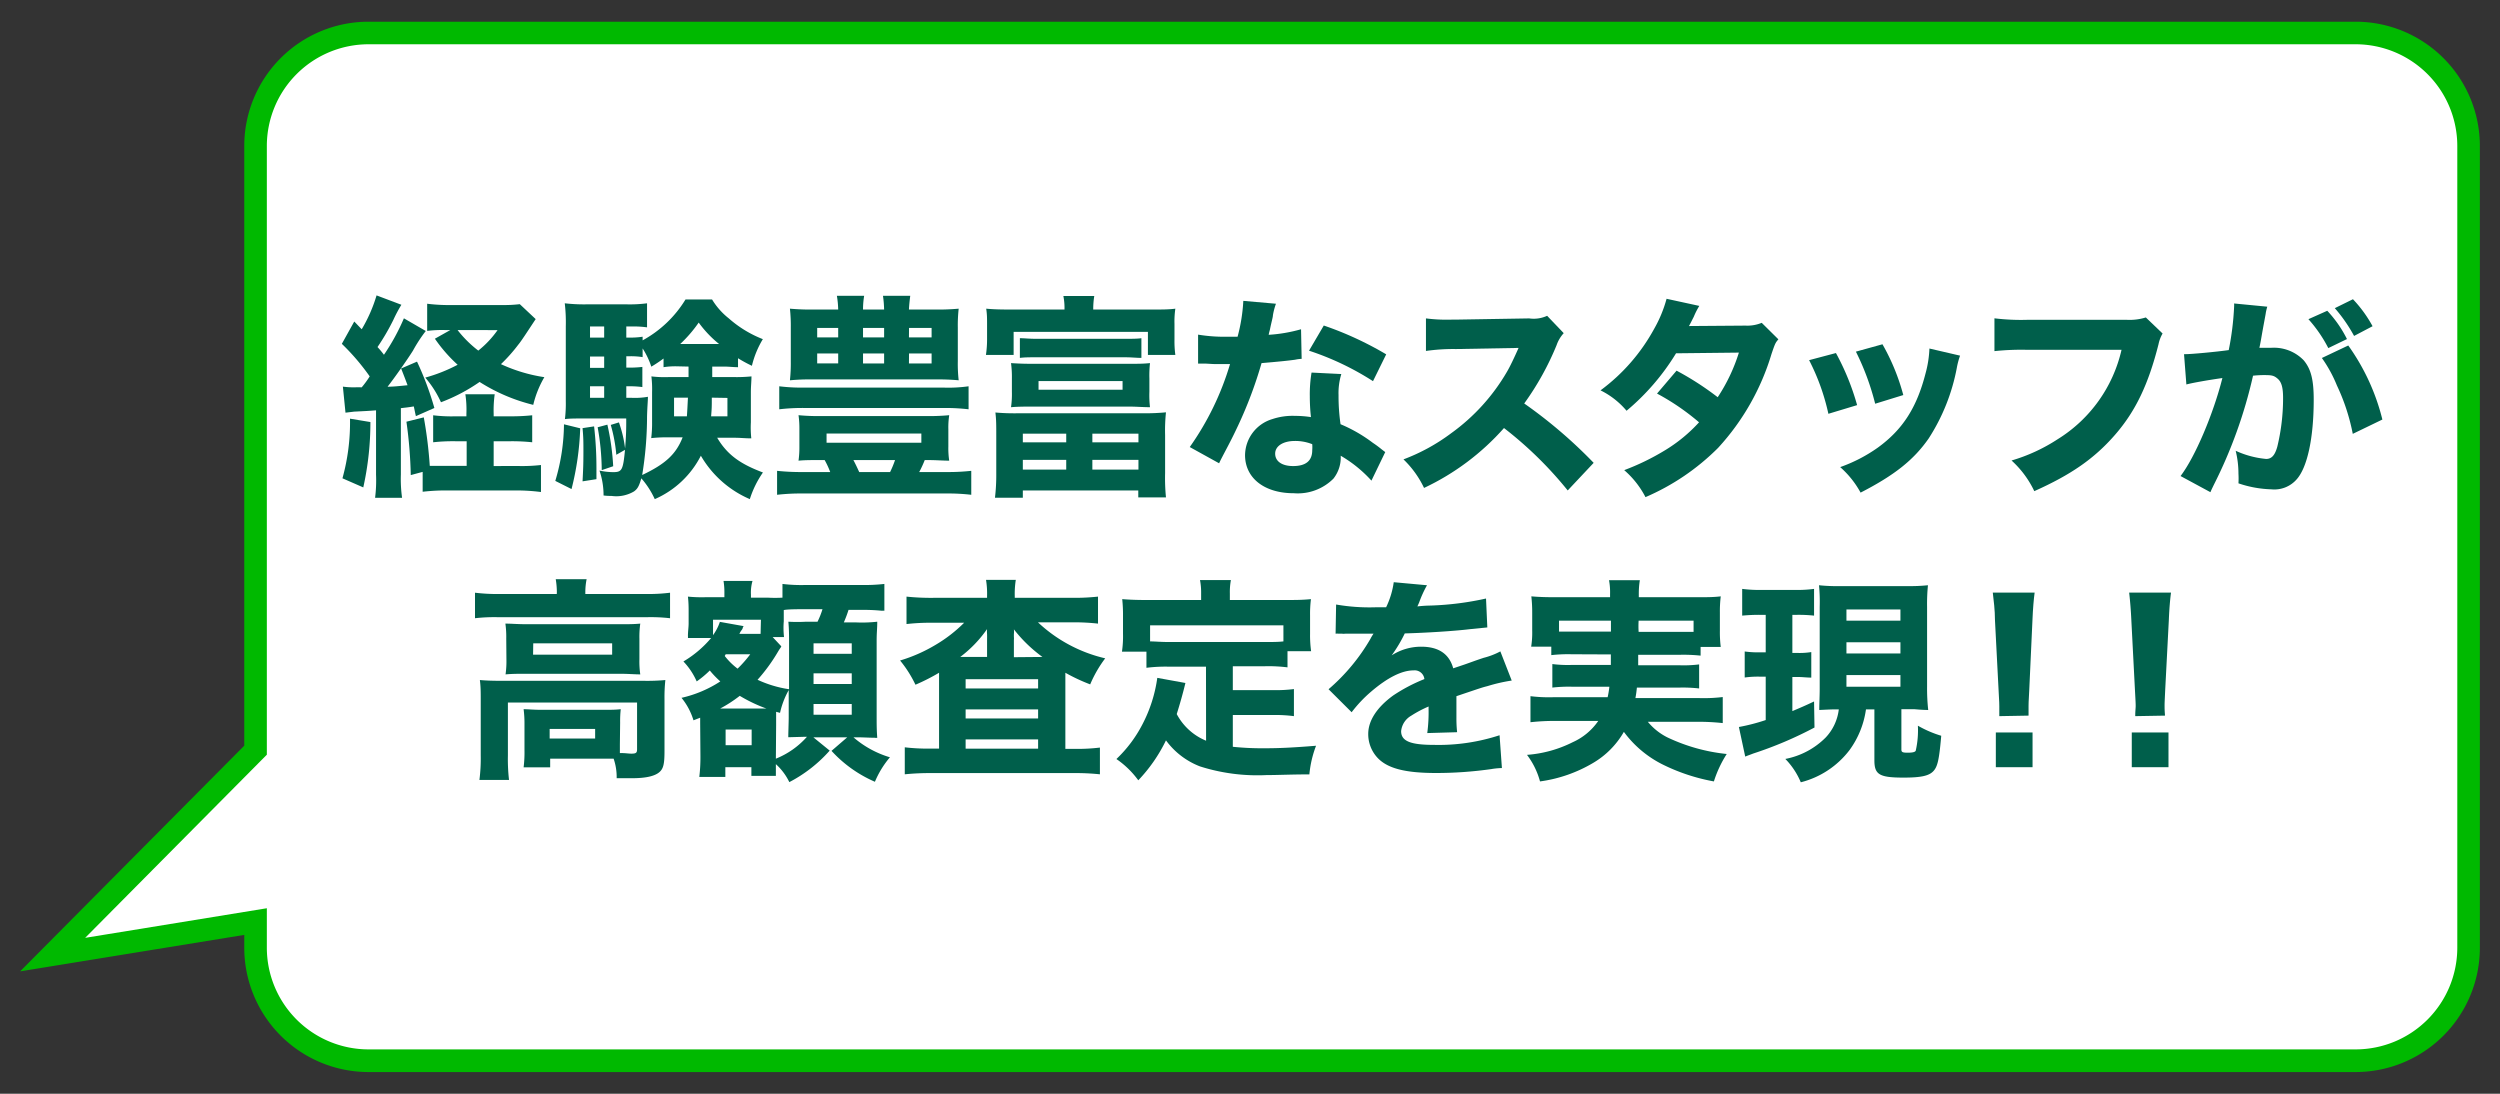 <svg xmlns="http://www.w3.org/2000/svg" id="デザイン" width="288" height="126" version="1.1"><rect width="100%" height="100%" fill="#333333" stroke="none"/><defs id="defs4"><style id="style2">.cls-3{fill:#005f4b}</style></defs><path id="path8" d="M271.38 3.8H42.44a13 13 0 0 0-13 13v69.6L6.06 109.97l23.38-3.81v3a13 13 0 0 0 13 13h228.94a13 13 0 0 0 13-13V16.8a13 13 0 0 0-13-13z" style="fill:#fff"/><path id="path10" d="M271.38 123.5H42.44a14.32 14.32 0 0 1-14.3-14.3v-1.5l-25.82 4.2 25.82-26V16.8a14.32 14.32 0 0 1 14.3-14.3h228.94a14.32 14.32 0 0 1 14.3 14.3v92.39a14.32 14.32 0 0 1-14.3 14.31zM30.74 104.63v4.56a11.72 11.72 0 0 0 11.7 11.7h228.94a11.72 11.72 0 0 0 11.7-11.7V16.8a11.72 11.72 0 0 0-11.7-11.7H42.44a11.72 11.72 0 0 0-11.7 11.7v70.14l-20.93 21.1z" style="fill:#00b900"/><path id="path12" d="M41.67 44.62a10.79 10.79 0 0 0 .92-1.26 25.79 25.79 0 0 0-3.21-3.75l1.43-2.57c.27.27.54.57.86.89a17.18 17.18 0 0 0 1.71-3.9l2.86 1.08a16.29 16.29 0 0 0-.92 1.73 26 26 0 0 1-1.83 3.14 10.54 10.54 0 0 1 .74.89 24.11 24.11 0 0 0 2.3-4.2l2.52 1.46a17 17 0 0 0-1.48 2.27c-.72 1.14-2.15 3.16-2.92 4.15.67 0 1.26-.07 2.3-.17-.22-.6-.35-.94-.74-1.93l1.83-.79a34.82 34.82 0 0 1 2 5.34l-2.13.94c-.12-.52-.14-.67-.24-1.12-.79.13-.92.13-1.49.2v7.66a15.56 15.56 0 0 0 .14 2.67h-3.11a16.11 16.11 0 0 0 .11-2.67v-7.41c-.91.07-.91.07-2.52.15l-1 .12-.3-3a9.18 9.18 0 0 0 1.68.07zm1 4a34.44 34.44 0 0 1-.82 7.53l-2.4-1.05a24 24 0 0 0 .87-6.87zm16.87 5.06a19.33 19.33 0 0 0 2.78-.11v3.11a22.07 22.07 0 0 0-2.86-.18h-7.93a23 23 0 0 0-2.84.15v-2.29l-1.37.37a51.07 51.07 0 0 0-.5-6.15l2-.5a49.52 49.52 0 0 1 .69 5.59h4.25v-2.84h-1.32a21.19 21.19 0 0 0-2.54.12v-3.11a17 17 0 0 0 2.54.12h1.29v-.3a12 12 0 0 0-.12-2.24h3.38a13.26 13.26 0 0 0-.12 2.24v.3h2a22.6 22.6 0 0 0 2.44-.12v3.11a22.37 22.37 0 0 0-2.44-.12h-2v2.86zm2.17-16.92c-1 1.51-1.68 2.57-2 2.94a18.57 18.57 0 0 1-2 2.25 18.34 18.34 0 0 0 5 1.5 11.64 11.64 0 0 0-1.28 3.19A20.69 20.69 0 0 1 55.25 44a20.27 20.27 0 0 1-4.45 2.34 11.84 11.84 0 0 0-1.81-2.84 18.36 18.36 0 0 0 3.73-1.48 17.27 17.27 0 0 1-2.62-3l1.78-1h-.67a13.72 13.72 0 0 0-2 .1v-3.13a19.93 19.93 0 0 0 2.87.15h5.8a15 15 0 0 0 2-.1zm-9 1.26a13.09 13.09 0 0 0 2.39 2.37 11.41 11.41 0 0 0 2.22-2.36z" class="cls-3"/><path id="path14" d="M66.84 49.34a32.67 32.67 0 0 1-1 7l-1.87-.94a23.26 23.26 0 0 0 1-6.52zm15.21-5.9h2.52a17.13 17.13 0 0 0 2-.08c0 .55-.07 1.14-.07 1.81v3.48a11.69 11.69 0 0 0 .05 1.85c-.72 0-1.24-.07-1.93-.07h-2c1.14 1.92 2.6 3 5.27 4a11.32 11.32 0 0 0-1.51 3.07 12 12 0 0 1-5.64-5 10.81 10.81 0 0 1-5.31 5 9.94 9.94 0 0 0-1.55-2.4c-.25.87-.42 1.21-.84 1.51a4 4 0 0 1-2.6.52 6.69 6.69 0 0 1-.91-.05 8.81 8.81 0 0 0-.47-2.87 7.49 7.49 0 0 0 1.58.18c1 0 1.14-.22 1.36-2.57l-1 .57a17.91 17.91 0 0 0-.64-3.44l.94-.29a14 14 0 0 1 .71 3 34.07 34.07 0 0 0 .13-3.45h-5.06c-.84 0-1.48 0-2 .07a14.7 14.7 0 0 0 .1-2.05v-8.65a18.55 18.55 0 0 0-.12-2.64 19.44 19.44 0 0 0 2.62.12h4.47a15.31 15.31 0 0 0 2.39-.12v2.77a11.45 11.45 0 0 0-1.8-.1h-.59v1.28h.39a9 9 0 0 0 1.49-.1v.42a13.2 13.2 0 0 0 4.94-4.71h3.06a8.21 8.21 0 0 0 1.93 2.18 13.12 13.12 0 0 0 3.92 2.39 10.71 10.71 0 0 0-1.26 3.07 16 16 0 0 1-1.6-.87v1.03c-.57 0-1-.07-1.66-.07h-1.31zm-13.61 5.68a42.13 42.13 0 0 1 .27 4.84v1.24l-1.6.25c.07-1.36.1-2 .1-3.39 0-1.21 0-1.63-.1-2.74zm1.16-11.51h-1.63v1.28h1.63zm0 3.46h-1.63v1.31h1.63zm-1.63 3.43v1.33h1.63V44.5Zm2 4.42a28.3 28.3 0 0 1 .67 4.79l-1.32.45a28.88 28.88 0 0 0-.47-4.94zm8-6.72a8.72 8.72 0 0 0-1.53.1v-1a14.87 14.87 0 0 1-1.41.94 9 9 0 0 0-1-2.1v1a8.59 8.59 0 0 0-1.49-.1h-.39v1.31h.34a12.37 12.37 0 0 0 1.51-.08v2.32a10.66 10.66 0 0 0-1.51-.09h-.34v1.33h.64a8.52 8.52 0 0 0 1.85-.12c0 .47-.07 1.11-.1 2.25a41.83 41.83 0 0 1-.56 6.76c2.66-1.26 3.9-2.39 4.66-4.34h-1.62a17.24 17.24 0 0 0-2 .09 13.8 13.8 0 0 0 .1-1.85v-3.45a12 12 0 0 0-.08-1.81 12.56 12.56 0 0 0 2 .08h2.28v-1.21zm-.32 3.61v2.15h1.48c.05-.7.07-1.19.12-2.15zm5.19-6.18a12.88 12.88 0 0 1-2.35-2.47 15.18 15.18 0 0 1-2.13 2.47zM82 45.81c0 1 0 1.21-.08 2.15h1.88v-2.12z" class="cls-3"/><path id="path16" d="M94.48 53c-1.11 0-1.8 0-2.49.07a11.21 11.21 0 0 0 .1-1.63v-2a11 11 0 0 0-.1-1.61 24.18 24.18 0 0 0 2.69.1h12a24.44 24.44 0 0 0 2.67-.1 9.41 9.41 0 0 0-.1 1.61v2a9.52 9.52 0 0 0 .1 1.63c-.72 0-1.51-.07-2.47-.07h-.35c-.12.32-.42 1-.64 1.38h3.16a24.47 24.47 0 0 0 2.84-.14V57a22.73 22.73 0 0 0-2.84-.15H92.43a23.61 23.61 0 0 0-2.91.15v-2.76a26.06 26.06 0 0 0 2.91.14h3.21A9.59 9.59 0 0 0 95 53Zm17.1-5.85a23.56 23.56 0 0 0-2.92-.15h-16a22.6 22.6 0 0 0-2.89.15V44.5a20.64 20.64 0 0 0 2.89.15h16a16.55 16.55 0 0 0 2.92-.15zm-3.9-11.49a27.42 27.42 0 0 0 2.76-.1 17.28 17.28 0 0 0-.1 2.17v3.88a17 17 0 0 0 .1 2.2 24.94 24.94 0 0 0-2.54-.1H93.55a23.37 23.37 0 0 0-2.55.1 18.59 18.59 0 0 0 .1-2.2v-3.88a18.38 18.38 0 0 0-.1-2.17 27.64 27.64 0 0 0 2.77.1h2.79a10.87 10.87 0 0 0-.15-1.58h3.14a9.71 9.71 0 0 0-.13 1.58h2.43a13.25 13.25 0 0 0-.13-1.58h3.14c-.07.56-.12 1-.15 1.58zm-13.54 2.12v1.09h2.42v-1.09zm0 2.94v1.14h2.42v-1.14ZM95.22 51h10.92v-1.06H95.22Zm3.09 2c.2.37.37.72.67 1.38h3.56a11.67 11.67 0 0 0 .57-1.38Zm1.11-14.13h2.43v-1.09h-2.43zm0 3h2.43v-1.15h-2.43zm5.29-3h2.61v-1.09h-2.6zm0 3h2.61v-1.15h-2.6z" class="cls-3"/><path id="path18" d="M122.63 35.66a7.16 7.16 0 0 0-.13-1.56h3.56a9.52 9.52 0 0 0-.12 1.56h6.62c1.31 0 2.07 0 2.84-.1a10.27 10.27 0 0 0-.1 1.75v1.81a11.67 11.67 0 0 0 .1 1.77h-3.16v-2.66h-15.47v2.66h-3.19a12.37 12.37 0 0 0 .13-1.8v-1.78c0-.61 0-1.11-.1-1.75.74.07 1.53.1 2.84.1zm-7.86 14.47c0-1.18 0-1.77-.1-2.61a24.57 24.57 0 0 0 2.57.09h14.48a25 25 0 0 0 2.6-.11 20.13 20.13 0 0 0-.1 2.61v4.39a22.67 22.67 0 0 0 .1 2.8h-3.19v-.8h-13.3v.84h-3.21a22.28 22.28 0 0 0 .15-2.82zm17.64-5a11.66 11.66 0 0 0 .07 1.78c-.79 0-1.6-.07-2.37-.07h-11.26c-.79 0-1.56 0-2.38.07a10.66 10.66 0 0 0 .1-1.78v-1.52a12.05 12.05 0 0 0-.1-1.78c.8.05 1.44.08 2.38.08h11.29c.91 0 1.55 0 2.34-.08a12.83 12.83 0 0 0-.07 1.78zm-14.92-6.17c.47 0 1.11.07 1.8.07h10.38c.71 0 1.35 0 1.82-.07v2.27c-.56 0-1.13-.07-1.82-.07h-10.43c-.64 0-1.21 0-1.75.07zm.34 12h5v-1h-5zm0 3.14h5v-1.12h-5zm1.81-10.2v1h9.68v-1zm6.2 7.06h5.31v-1h-5.31zm0 3.14h5.31v-1.12h-5.31z" class="cls-3"/><path id="path20" d="M146.99 34.99a7.54 7.54 0 0 0-.35 1.33c0 .23-.17.77-.34 1.63-.1.38-.1.38-.15.62a17.44 17.44 0 0 0 3.73-.64l.07 3.41a4.41 4.41 0 0 0-.76.1c-.87.12-1.88.22-3.86.39a48.33 48.33 0 0 1-2.69 7.17c-.57 1.21-.79 1.65-1.73 3.43-.32.62-.32.62-.47.94l-3.38-1.87a32.51 32.51 0 0 0 4.64-9.56H140.07c-.27 0-.27 0-1.11-.05h-.94v-3.34a18.8 18.8 0 0 0 3.46.24h1.09a19.79 19.79 0 0 0 .66-4.13zm11 20.38a14.77 14.77 0 0 0-3.54-2.87 3.93 3.93 0 0 1-.84 2.64 5.81 5.81 0 0 1-4.57 1.68c-3.39 0-5.61-1.75-5.61-4.39a4.39 4.39 0 0 1 3.14-4.15 7.36 7.36 0 0 1 2.64-.37 11.75 11.75 0 0 1 1.81.14 22.27 22.27 0 0 1-.13-2.39 15.32 15.32 0 0 1 .2-2.74l3.43.17a7.52 7.52 0 0 0-.32 2.44 22.87 22.87 0 0 0 .23 3.34 17 17 0 0 1 3.73 2.15 11.58 11.58 0 0 1 1 .74l.42.32zm-8.82-4.57c-1.36 0-2.27.59-2.27 1.46s.76 1.43 2.07 1.43c1.48 0 2.2-.62 2.2-1.83a4.21 4.21 0 0 0 0-.69 5.28 5.28 0 0 0-2.03-.37zm9-6.89a32.24 32.24 0 0 0-7.37-3.51l1.7-2.9a38.52 38.52 0 0 1 7.19 3.32z" class="cls-3"/><path id="path22" d="M180.6 56.5a43.88 43.88 0 0 0-7.34-7.19 28.49 28.49 0 0 1-9.21 6.9 11.24 11.24 0 0 0-2.37-3.29 22.11 22.11 0 0 0 5.48-3 22.87 22.87 0 0 0 6.47-7.14c.32-.55.75-1.44 1.31-2.7l-7.21.13a22.24 22.24 0 0 0-3.46.22v-3.75a19.07 19.07 0 0 0 3 .14h.46l8.43-.14a3.68 3.68 0 0 0 2.07-.3l1.91 2a4 4 0 0 0-.82 1.38 32.4 32.4 0 0 1-3.73 6.72 54.81 54.81 0 0 1 8 6.84z" class="cls-3"/><path id="path24" d="M195.76 35.24a8.85 8.85 0 0 0-.64 1.26c-.23.44-.3.61-.55 1.06l6.52-.05a4.29 4.29 0 0 0 1.86-.32l1.92 1.9c-.34.4-.37.45-.79 1.68a27.74 27.74 0 0 1-6.15 10.82 26.71 26.71 0 0 1-8.37 5.68 10.46 10.46 0 0 0-2.45-3.11 27.74 27.74 0 0 0 4.72-2.3 17.69 17.69 0 0 0 3.9-3.21 27 27 0 0 0-4.84-3.31l2.25-2.64a33.84 33.84 0 0 1 4.74 3.06 20.21 20.21 0 0 0 2.44-5.14l-7.24.08a26.74 26.74 0 0 1-5.7 6.62 9.25 9.25 0 0 0-3-2.35 21.73 21.73 0 0 0 6.18-7.09 14.81 14.81 0 0 0 1.43-3.46z" class="cls-3"/><path id="path26" d="M211.5 40.67a28.46 28.46 0 0 1 2.44 6l-3.31 1a25.13 25.13 0 0 0-2.22-6.18zm14.3.3a8.73 8.73 0 0 0-.37 1.38 22.68 22.68 0 0 1-3.24 8.15c-1.75 2.52-4 4.27-7.85 6.25a10.75 10.75 0 0 0-2.35-2.94 17.62 17.62 0 0 0 4.33-2.24c2.87-2.08 4.5-4.62 5.51-8.58a12.57 12.57 0 0 0 .44-2.84zm-8.94-1.31a24.54 24.54 0 0 1 2.4 5.85l-3.24 1a29.32 29.32 0 0 0-2.22-6z" class="cls-3"/><path id="path28" d="M249.13 38.42a4.12 4.12 0 0 0-.47 1.24c-1.16 4.59-2.62 7.68-5 10.42s-5.06 4.6-9.31 6.5a11.29 11.29 0 0 0-2.62-3.53 20 20 0 0 0 5.31-2.45 16.39 16.39 0 0 0 7.36-10.3h-10.81a29.66 29.66 0 0 0-3.83.15v-3.78a25.2 25.2 0 0 0 3.88.17h11.32a6.26 6.26 0 0 0 2.24-.27z" class="cls-3"/><path id="path30" d="M251.6 40.8h.15c.74 0 3.7-.28 5-.47a32.65 32.65 0 0 0 .62-5 2.93 2.93 0 0 0 0-.37l3.82.37a6.72 6.72 0 0 0-.17.71c0 .1-.22 1.16-.57 3.19-.1.52-.1.54-.17.84h1.31a4.77 4.77 0 0 1 3.79 1.43c.84 1 1.16 2.23 1.16 4.55 0 4.42-.74 7.85-2 9.21a3.41 3.41 0 0 1-2.89 1.11 12.77 12.77 0 0 1-3.78-.69 9.61 9.61 0 0 0 0-1.11 11.06 11.06 0 0 0-.32-2.64 10.72 10.72 0 0 0 3.51.94c.62 0 1-.4 1.28-1.39a23.71 23.71 0 0 0 .67-5.63c0-1.19-.17-1.83-.62-2.22-.45-.39-.71-.42-1.6-.42a12 12 0 0 0-1.24.07 54.36 54.36 0 0 1-4.52 12.58c-.22.46-.25.51-.39.84l-3.44-1.86c1.68-2.2 3.78-7.16 4.82-11.29-1.75.25-3.43.55-4.15.74zm16.5-5a13.57 13.57 0 0 1 2.27 3.26l-2.15 1.04a15.58 15.58 0 0 0-2.29-3.33zm2.42 4a24.9 24.9 0 0 1 3.93 8.53l-3.41 1.65a23.51 23.51 0 0 0-1.83-5.58 15.43 15.43 0 0 0-1.73-3.16zm.54-5.33a14.62 14.62 0 0 1 2.26 3.11l-2.13 1.12a17.63 17.63 0 0 0-2.22-3.2z" class="cls-3"/><path id="path32" d="M64.15 68.21a9.37 9.37 0 0 0-.13-1.49h3.56a7.53 7.53 0 0 0-.15 1.49v.22h7.12a19.93 19.93 0 0 0 2.64-.15v2.94a19.44 19.44 0 0 0-2.62-.12H57.32a19.38 19.38 0 0 0-2.6.12v-2.94a21.22 21.22 0 0 0 2.77.15h6.65zm7.26 17.54v1c.67 0 1 .07 1.31.07.55 0 .67-.09.67-.51v-5.38H58.51v6.1a20.89 20.89 0 0 0 .13 2.82h-3.41a19.51 19.51 0 0 0 .15-2.82v-6.45c0-.79 0-1.5-.1-2.24.81.07 1.55.09 2.64.09h16.26a22.48 22.48 0 0 0 2.47-.09 18.65 18.65 0 0 0-.1 2.22v6c0 1.46-.13 2-.6 2.4-.47.4-1.4.69-3.11.69h-1.8a6.56 6.56 0 0 0-.35-2.25H63.38v1h-3.06a13.9 13.9 0 0 0 .1-2v-3a12.49 12.49 0 0 0-.1-1.7c.59 0 1.09.07 2 .07h7.19c1 0 1.36 0 2-.07a12.46 12.46 0 0 0-.07 1.53zM58.32 73.57a10.89 10.89 0 0 0-.1-1.73c.74 0 1.34.07 2.47.07h10.77c1 0 1.55 0 2.3-.07a10.74 10.74 0 0 0-.1 1.73v2.37a10.05 10.05 0 0 0 .1 1.75c-.7 0-1.31-.07-2.4-.07h-10.7c-1 0-1.65 0-2.42.07a11 11 0 0 0 .1-1.75zm3.09 1.85h9.11v-1.31h-9.09zm1.91 9.66h5.24v-1.11h-5.24z" class="cls-3"/><path id="path34" d="M80.66 83.3v-.62l-.77.3a7.56 7.56 0 0 0-1.38-2.59 13.72 13.72 0 0 0 4.47-1.89 10.93 10.93 0 0 1-1.21-1.26 11.38 11.38 0 0 1-1.51 1.26 8 8 0 0 0-1.53-2.3 12.45 12.45 0 0 0 3.19-2.7h-2.67a1 1 0 0 0 0-.22c0-.55.08-1 .08-1.46v-1.39c0-.42 0-1-.08-1.7a16.37 16.37 0 0 0 2 .07h2.2v-.4a8.33 8.33 0 0 0-.1-1.48h3.34a4.79 4.79 0 0 0-.18 1.58v.35h1.93a15 15 0 0 0 1.7 0v-1.58a18 18 0 0 0 2.7.12h6.32a20.51 20.51 0 0 0 2.72-.12v3.09a1.18 1.18 0 0 0-.28 0 21.26 21.26 0 0 0-2.44-.1h-1.41a13.86 13.86 0 0 1-.54 1.44h1.36a15.54 15.54 0 0 0 2.49-.08c0 .79-.07 1.26-.07 2.18v8.54c0 1.11 0 1.76.07 2.65a.72.72 0 0 1-.29 0c-.5 0-1.41-.05-1.83-.05h-.62a11.35 11.35 0 0 0 4.2 2.3 10.73 10.73 0 0 0-1.73 2.82 14.68 14.68 0 0 1-5-3.56l1.81-1.56h-3.9l1.88 1.53a16.15 16.15 0 0 1-4.65 3.63 6.76 6.76 0 0 0-1.55-2.07v1.35h-2.82v-1h-3v1.12h-3a19.11 19.11 0 0 0 .13-2.35zm7-11.91h-5.52v1.78a5.57 5.57 0 0 0 .79-1.53l2.74.49a.65.65 0 0 0-.12.25c0 .08-.13.22-.23.37a2.34 2.34 0 0 0-.14.27h2.44zm.62 10.23a17.41 17.41 0 0 1-3.06-1.46 15.24 15.24 0 0 1-2.25 1.46zm-4.79-6.05a7.88 7.88 0 0 0 1.48 1.46 14 14 0 0 0 1.46-1.66H83.6Zm.1 10.28h3v-1.81h-3zm6.34-11.24a4.66 4.66 0 0 0-.29.44 20.15 20.15 0 0 1-2.37 3.26 13.26 13.26 0 0 0 3.63 1.09v-5.46c0-.72 0-1.48-.08-2.32a17.72 17.72 0 0 0 2.06 0h1.3a9.52 9.52 0 0 0 .57-1.44h-1.91c-.94 0-2.11 0-2.55.1v1.31a9.27 9.27 0 0 0 .03 1.8h-1.31l1 1.07zm-.55 12.79a9.54 9.54 0 0 0 3.58-2.52h-.32l-1.83.05c0-.47.05-1.8.05-2.25V79.5a9.59 9.59 0 0 0-1 2.62l-.45-.12v1.5zm4.34-12.08h4.4v-1.21h-4.4zm0 3.48h4.4v-1.23h-4.4zm0 3.54h4.4V81.1h-4.4z" class="cls-3"/><path id="path36" d="M113.71 68.68a9.84 9.84 0 0 0-.12-1.88h3.43a10.38 10.38 0 0 0-.12 1.88v.19h6.67a25.62 25.62 0 0 0 2.92-.14v3.11a25.33 25.33 0 0 0-2.92-.15h-4a16.89 16.89 0 0 0 7.75 4.15 14.11 14.11 0 0 0-1.73 3 20.52 20.52 0 0 1-2.86-1.34v8.77h1.16a21 21 0 0 0 2.82-.15v3.08a26.82 26.82 0 0 0-3.09-.14h-16.3a28.6 28.6 0 0 0-3.09.14v-3.11a22.52 22.52 0 0 0 2.86.15h1.09V77.5a22.63 22.63 0 0 1-2.72 1.38 13.48 13.48 0 0 0-1.77-2.79 18 18 0 0 0 4.1-1.81 16.42 16.42 0 0 0 3.28-2.54h-3.75a24.3 24.3 0 0 0-2.89.15v-3.16a27.22 27.22 0 0 0 3.16.14h6.12zm0 7v-2a11.54 11.54 0 0 0 0-.65 2.82 2.82 0 0 1 0-.56 14.09 14.09 0 0 1-3.09 3.21zm-2.47 3.63h8.35v-1.07h-8.35zm0 3.46h8.35v-1.05h-8.35zm0 3.48h8.35v-1.07h-8.35zm8.85-10.57a16.23 16.23 0 0 1-3.29-3.18 2.21 2.21 0 0 1 0 .54v.34a1.43 1.43 0 0 1 0 .33v2z" class="cls-3"/><path id="path38" d="M138.93 76.8h-4.29a17.72 17.72 0 0 0-2.57.13v-1.86h-2.82a12.11 12.11 0 0 0 .12-2.07v-2.1a16.67 16.67 0 0 0-.09-1.88c1 .08 1.85.1 2.84.1h6.25v-.72a7.83 7.83 0 0 0-.13-1.58h3.56a7.66 7.66 0 0 0-.12 1.56v.74h6.49c1 0 1.88 0 2.85-.1a14 14 0 0 0-.1 1.88v2.12a13.62 13.62 0 0 0 .12 2h-2.72v1.86a17.47 17.47 0 0 0-2.57-.13h-3.73v2.75h4.55a16.06 16.06 0 0 0 2.49-.12v3.12a16.78 16.78 0 0 0-2.49-.13h-4.55v3.66a32.86 32.86 0 0 0 3.66.17c1.63 0 3.21-.07 5.93-.29a12.39 12.39 0 0 0-.77 3.3c-2.12 0-3.6.08-4.94.08a21.79 21.79 0 0 1-7.66-1 8.74 8.74 0 0 1-3.92-3 17.94 17.94 0 0 1-3.19 4.6 10.32 10.32 0 0 0-2.52-2.45 14.93 14.93 0 0 0 3-4 16.4 16.4 0 0 0 1.71-5.35l3.24.59c-.3 1.24-.62 2.37-1 3.58a6.69 6.69 0 0 0 3.38 3.07zm8.92-4.76h-15.36v1.85c.59 0 1.21.07 2.15.07h11.06c.92 0 1.54 0 2.15-.07z" class="cls-3"/><path id="path40" d="M153.92 69.64a22.29 22.29 0 0 0 4.52.32h1.24a9.65 9.65 0 0 0 .88-2.89l3.83.35a13 13 0 0 0-.91 2c-.1.22-.1.24-.2.44a14.9 14.9 0 0 1 1.53-.1 34.26 34.26 0 0 0 6.38-.81l.15 3.33-2 .2c-1.8.22-5 .42-7.51.49a16.46 16.46 0 0 1-1.51 2.53 6.25 6.25 0 0 1 3.41-1c2 0 3.23.84 3.68 2.49l1.31-.44c1-.35 1.09-.4 2.2-.77a8.37 8.37 0 0 0 1.92-.74l1.31 3.36a19 19 0 0 0-2.79.64c-.59.15-.59.15-3.58 1.16v2.5a14.49 14.49 0 0 0 .08 1.65l-3.44.1a18.13 18.13 0 0 0 .15-2.86 1 1 0 0 0 0-.2 13.28 13.28 0 0 0-2 1.06 2.31 2.31 0 0 0-1.16 1.78c0 1.14 1.06 1.58 3.76 1.58a22.6 22.6 0 0 0 7.58-1.11l.27 3.78a8.22 8.22 0 0 0-1.23.12 45.3 45.3 0 0 1-6.35.45c-3.63 0-5.69-.55-6.82-1.83a4 4 0 0 1-1-2.67c0-1.53 1-3.06 2.86-4.42a19.25 19.25 0 0 1 3.61-1.9 1.13 1.13 0 0 0-1.26-1c-1.34 0-3 .84-4.87 2.44a15.16 15.16 0 0 0-2.25 2.38l-2.66-2.65a22.49 22.49 0 0 0 4.81-5.78 5.64 5.64 0 0 1 .37-.62H155a1.86 1.86 0 0 1-.42 0h-.35a2.62 2.62 0 0 0-.37 0z" class="cls-3"/><path id="path42" d="M181.03 75.37a17.17 17.17 0 0 0-2.32.1v-.97h-2.32a10.21 10.21 0 0 0 .12-1.88v-2a16.27 16.27 0 0 0-.1-1.92c.84.07 1.54.1 2.85.1h6.22v-.37a7.73 7.73 0 0 0-.12-1.59h3.55a9.81 9.81 0 0 0-.12 1.56v.4h6.6c1.31 0 2 0 2.84-.1a14.65 14.65 0 0 0-.1 1.87v2.08a14 14 0 0 0 .1 1.88h-2.32v1a18.68 18.68 0 0 0-2.3-.1h-4.89v1.21h4.77a14.36 14.36 0 0 0 2.25-.1v2.77a16.74 16.74 0 0 0-2.25-.1h-4.92c-.05.47-.07.67-.17 1.21h7.36a18.41 18.41 0 0 0 2.7-.12v3a25.44 25.44 0 0 0-2.85-.15h-5.78a6.91 6.91 0 0 0 2.28 1.81 20.9 20.9 0 0 0 6.81 1.9 13.25 13.25 0 0 0-1.48 3.16 22.07 22.07 0 0 1-6-2 12.47 12.47 0 0 1-4.37-3.71 9.81 9.81 0 0 1-3.56 3.59 16.27 16.27 0 0 1-6.1 2.12 8.89 8.89 0 0 0-1.5-3.06 14 14 0 0 0 5.27-1.46 7.05 7.05 0 0 0 2.94-2.45h-5a25.36 25.36 0 0 0-2.81.15v-3a17.2 17.2 0 0 0 2.61.12h6.28a11.26 11.26 0 0 0 .2-1.21h-4.3a16.49 16.49 0 0 0-2.27.1V76.5a14.5 14.5 0 0 0 2.27.1h4.47v-1.21zm-1.43-3.87v1.26H185.58V71.5Zm9.17 0a10.56 10.56 0 0 0 0 1.29h6.33V71.5Z" class="cls-3"/><path id="path44" d="M202.83 70.83a20.66 20.66 0 0 0-2.13.09v-3.08a15.66 15.66 0 0 0 2.3.12h3.73a14.88 14.88 0 0 0 2.25-.12v3.08a17 17 0 0 0-2-.09h-.5v4.39h.62a8.6 8.6 0 0 0 1.56-.1v2.94c-.55 0-1-.07-1.56-.07h-.62v3.93c.94-.4 1.31-.55 2.5-1.11l.05 3a44.32 44.32 0 0 1-7.07 3c-.29.12-.61.22-.91.35l-.73-3.41a22.34 22.34 0 0 0 3.09-.8v-5h-.71a11 11 0 0 0-1.71.1v-3a11.41 11.41 0 0 0 1.78.1h.64v-4.32zm12.13 10.89a10.4 10.4 0 0 1-1.88 4.67 10.2 10.2 0 0 1-5.63 3.73 8.54 8.54 0 0 0-1.78-2.69 8.91 8.91 0 0 0 4.65-2.47 5.67 5.67 0 0 0 1.51-3.24c-.79 0-.79 0-2.25.07 0-.81.05-1.55.05-2.49v-9.39a20 20 0 0 0-.08-2.49 19.85 19.85 0 0 0 2.42.1h7.76a20.35 20.35 0 0 0 2.37-.1 21.91 21.91 0 0 0-.1 2.49v9.17a22.9 22.9 0 0 0 .13 2.71c-.1 0-.62 0-1.58-.09h-1.51v4.64c0 .3.12.37.71.37s.85-.07.94-.22a10.5 10.5 0 0 0 .25-2.89 12.71 12.71 0 0 0 2.69 1.16c-.24 2.77-.42 3.58-.93 4.1-.51.52-1.41.72-3.41.72-2.8 0-3.36-.35-3.36-2v-5.86Zm-2.25-10.22h6.22v-1.29h-6.22zm0 3.78h6.22v-1.29h-6.22zm0 3.83h6.22v-1.34h-6.22z" class="cls-3"/><path id="path46" d="M230.32 82.5v-1.16c0-.27 0-.32-.08-1.78l-.42-8.13c0-1.11-.15-2.32-.25-3.16h4.82c-.1.72-.2 1.88-.25 3.16l-.37 8.07c-.08 1.51-.08 1.51-.08 1.8v1.14zm-.4 5.88v-4h4.23v4z" class="cls-3"/><path id="path48" d="M245.98 82.5c0-.62.05-.89.05-1.16 0-.27 0-.32-.08-1.78l-.42-8.13a46.91 46.91 0 0 0-.25-3.16h4.82c-.1.72-.2 1.88-.25 3.16l-.42 8.07c-.07 1.51-.07 1.51-.07 1.8 0 .29 0 .52.05 1.14zm-.4 5.88v-4h4.23v4z" class="cls-3"/></svg>
